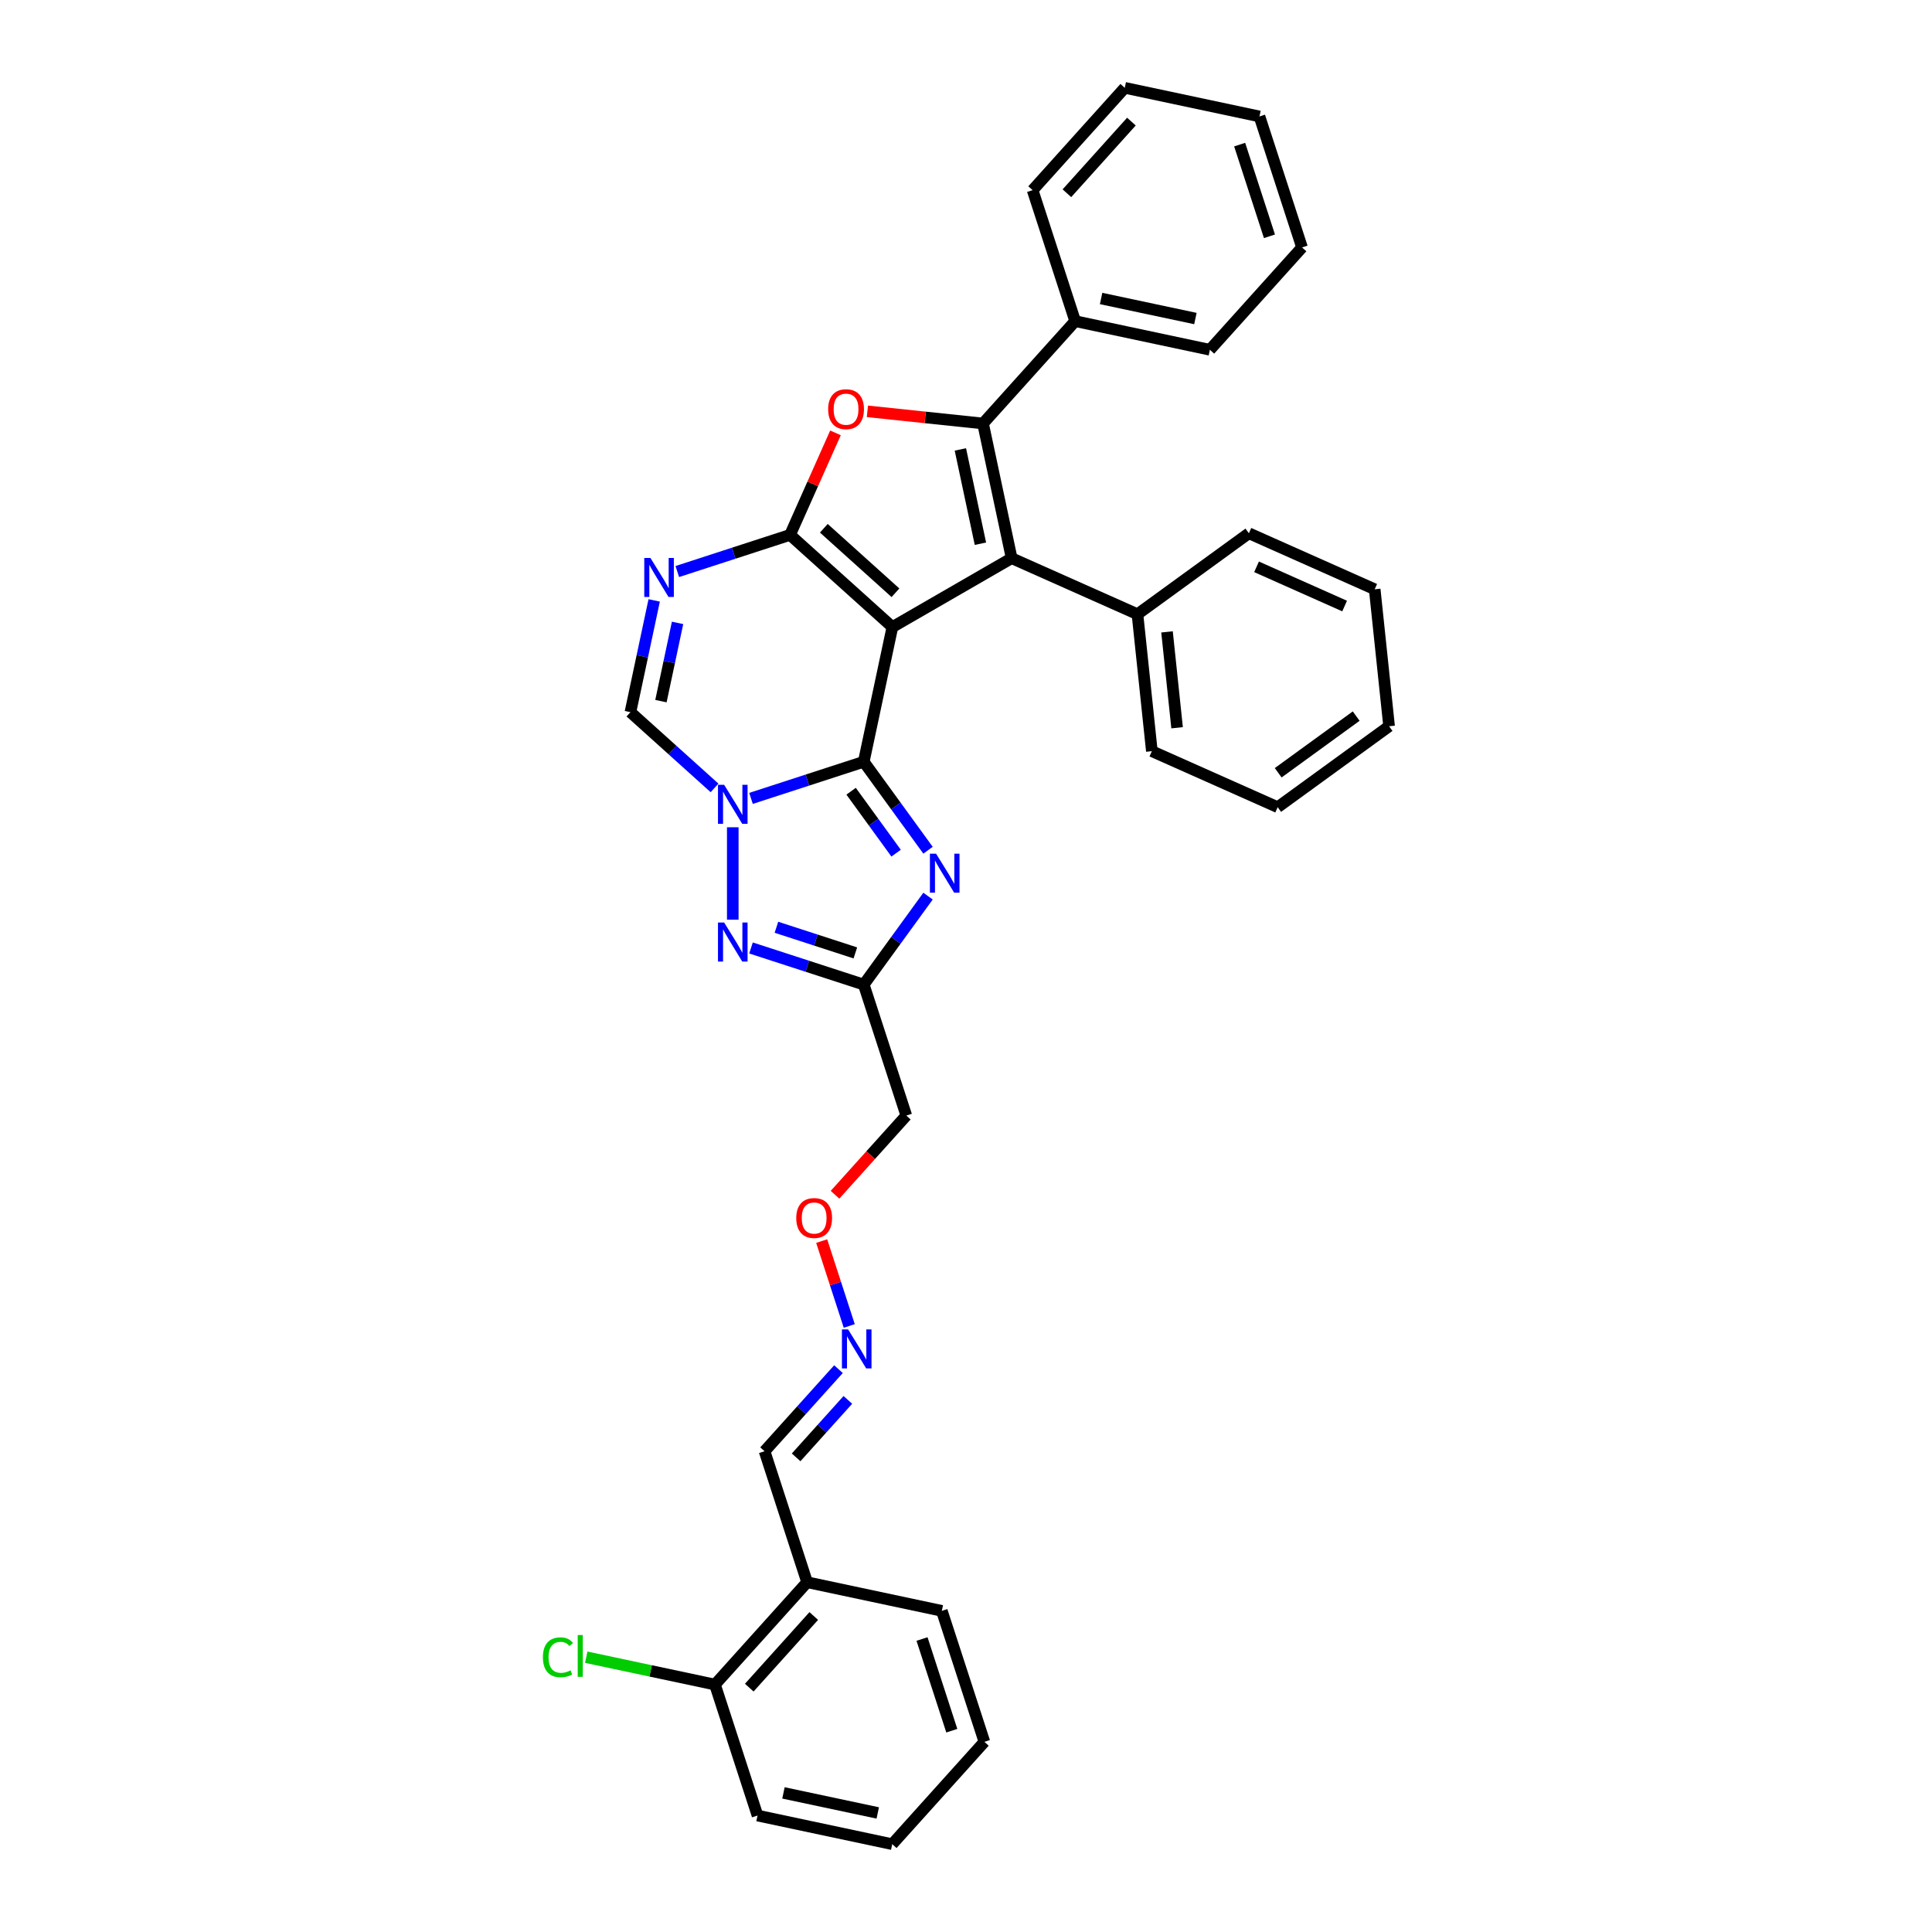 <?xml version='1.0' encoding='iso-8859-1'?>
<svg version='1.1' baseProfile='full'
              xmlns='http://www.w3.org/2000/svg'
                      xmlns:rdkit='http://www.rdkit.org/xml'
                      xmlns:xlink='http://www.w3.org/1999/xlink'
                  xml:space='preserve'
width='1000px' height='1000px' viewBox='0 0 1000 1000'>
<!-- END OF HEADER -->
<rect style='opacity:1.0;fill:#FFFFFF;stroke:none' width='1000' height='1000' x='0' y='0'> </rect>
<path class='bond-0' d='M 461.897,324.563 L 447.076,394.288' style='fill:none;fill-rule:evenodd;stroke:#000000;stroke-width:6px;stroke-linecap:butt;stroke-linejoin:miter;stroke-opacity:1' />
<path class='bond-1' d='M 461.897,324.563 L 408.923,276.865' style='fill:none;fill-rule:evenodd;stroke:#000000;stroke-width:6px;stroke-linecap:butt;stroke-linejoin:miter;stroke-opacity:1' />
<path class='bond-1' d='M 463.49,306.814 L 426.409,273.425' style='fill:none;fill-rule:evenodd;stroke:#000000;stroke-width:6px;stroke-linecap:butt;stroke-linejoin:miter;stroke-opacity:1' />
<path class='bond-3' d='M 461.897,324.563 L 523.63,288.921' style='fill:none;fill-rule:evenodd;stroke:#000000;stroke-width:6px;stroke-linecap:butt;stroke-linejoin:miter;stroke-opacity:1' />
<path class='bond-2' d='M 447.076,394.288 L 417.898,403.769' style='fill:none;fill-rule:evenodd;stroke:#000000;stroke-width:6px;stroke-linecap:butt;stroke-linejoin:miter;stroke-opacity:1' />
<path class='bond-2' d='M 417.898,403.769 L 388.72,413.25' style='fill:none;fill-rule:evenodd;stroke:#0000FF;stroke-width:6px;stroke-linecap:butt;stroke-linejoin:miter;stroke-opacity:1' />
<path class='bond-5' d='M 447.076,394.288 L 463.712,417.185' style='fill:none;fill-rule:evenodd;stroke:#000000;stroke-width:6px;stroke-linecap:butt;stroke-linejoin:miter;stroke-opacity:1' />
<path class='bond-5' d='M 463.712,417.185 L 480.347,440.082' style='fill:none;fill-rule:evenodd;stroke:#0000FF;stroke-width:6px;stroke-linecap:butt;stroke-linejoin:miter;stroke-opacity:1' />
<path class='bond-5' d='M 440.533,409.537 L 452.178,425.565' style='fill:none;fill-rule:evenodd;stroke:#000000;stroke-width:6px;stroke-linecap:butt;stroke-linejoin:miter;stroke-opacity:1' />
<path class='bond-5' d='M 452.178,425.565 L 463.823,441.593' style='fill:none;fill-rule:evenodd;stroke:#0000FF;stroke-width:6px;stroke-linecap:butt;stroke-linejoin:miter;stroke-opacity:1' />
<path class='bond-6' d='M 408.923,276.865 L 420.681,250.457' style='fill:none;fill-rule:evenodd;stroke:#000000;stroke-width:6px;stroke-linecap:butt;stroke-linejoin:miter;stroke-opacity:1' />
<path class='bond-6' d='M 420.681,250.457 L 432.439,224.048' style='fill:none;fill-rule:evenodd;stroke:#FF0000;stroke-width:6px;stroke-linecap:butt;stroke-linejoin:miter;stroke-opacity:1' />
<path class='bond-7' d='M 408.923,276.865 L 379.745,286.346' style='fill:none;fill-rule:evenodd;stroke:#000000;stroke-width:6px;stroke-linecap:butt;stroke-linejoin:miter;stroke-opacity:1' />
<path class='bond-7' d='M 379.745,286.346 L 350.567,295.826' style='fill:none;fill-rule:evenodd;stroke:#0000FF;stroke-width:6px;stroke-linecap:butt;stroke-linejoin:miter;stroke-opacity:1' />
<path class='bond-8' d='M 379.282,428.192 L 379.282,476.02' style='fill:none;fill-rule:evenodd;stroke:#0000FF;stroke-width:6px;stroke-linecap:butt;stroke-linejoin:miter;stroke-opacity:1' />
<path class='bond-35' d='M 369.844,407.818 L 348.076,388.218' style='fill:none;fill-rule:evenodd;stroke:#0000FF;stroke-width:6px;stroke-linecap:butt;stroke-linejoin:miter;stroke-opacity:1' />
<path class='bond-35' d='M 348.076,388.218 L 326.308,368.618' style='fill:none;fill-rule:evenodd;stroke:#000000;stroke-width:6px;stroke-linecap:butt;stroke-linejoin:miter;stroke-opacity:1' />
<path class='bond-4' d='M 523.63,288.921 L 508.809,219.196' style='fill:none;fill-rule:evenodd;stroke:#000000;stroke-width:6px;stroke-linecap:butt;stroke-linejoin:miter;stroke-opacity:1' />
<path class='bond-4' d='M 507.462,281.427 L 497.087,232.619' style='fill:none;fill-rule:evenodd;stroke:#000000;stroke-width:6px;stroke-linecap:butt;stroke-linejoin:miter;stroke-opacity:1' />
<path class='bond-11' d='M 523.63,288.921 L 588.75,317.915' style='fill:none;fill-rule:evenodd;stroke:#000000;stroke-width:6px;stroke-linecap:butt;stroke-linejoin:miter;stroke-opacity:1' />
<path class='bond-12' d='M 508.809,219.196 L 556.507,166.222' style='fill:none;fill-rule:evenodd;stroke:#000000;stroke-width:6px;stroke-linecap:butt;stroke-linejoin:miter;stroke-opacity:1' />
<path class='bond-34' d='M 508.809,219.196 L 478.888,216.051' style='fill:none;fill-rule:evenodd;stroke:#000000;stroke-width:6px;stroke-linecap:butt;stroke-linejoin:miter;stroke-opacity:1' />
<path class='bond-34' d='M 478.888,216.051 L 448.966,212.906' style='fill:none;fill-rule:evenodd;stroke:#FF0000;stroke-width:6px;stroke-linecap:butt;stroke-linejoin:miter;stroke-opacity:1' />
<path class='bond-9' d='M 480.347,463.833 L 463.712,486.73' style='fill:none;fill-rule:evenodd;stroke:#0000FF;stroke-width:6px;stroke-linecap:butt;stroke-linejoin:miter;stroke-opacity:1' />
<path class='bond-9' d='M 463.712,486.73 L 447.076,509.627' style='fill:none;fill-rule:evenodd;stroke:#000000;stroke-width:6px;stroke-linecap:butt;stroke-linejoin:miter;stroke-opacity:1' />
<path class='bond-10' d='M 338.605,310.769 L 332.457,339.694' style='fill:none;fill-rule:evenodd;stroke:#0000FF;stroke-width:6px;stroke-linecap:butt;stroke-linejoin:miter;stroke-opacity:1' />
<path class='bond-10' d='M 332.457,339.694 L 326.308,368.618' style='fill:none;fill-rule:evenodd;stroke:#000000;stroke-width:6px;stroke-linecap:butt;stroke-linejoin:miter;stroke-opacity:1' />
<path class='bond-10' d='M 350.705,322.41 L 346.402,342.658' style='fill:none;fill-rule:evenodd;stroke:#0000FF;stroke-width:6px;stroke-linecap:butt;stroke-linejoin:miter;stroke-opacity:1' />
<path class='bond-10' d='M 346.402,342.658 L 342.098,362.905' style='fill:none;fill-rule:evenodd;stroke:#000000;stroke-width:6px;stroke-linecap:butt;stroke-linejoin:miter;stroke-opacity:1' />
<path class='bond-36' d='M 388.72,490.666 L 417.898,500.146' style='fill:none;fill-rule:evenodd;stroke:#0000FF;stroke-width:6px;stroke-linecap:butt;stroke-linejoin:miter;stroke-opacity:1' />
<path class='bond-36' d='M 417.898,500.146 L 447.076,509.627' style='fill:none;fill-rule:evenodd;stroke:#000000;stroke-width:6px;stroke-linecap:butt;stroke-linejoin:miter;stroke-opacity:1' />
<path class='bond-36' d='M 401.879,479.951 L 422.304,486.587' style='fill:none;fill-rule:evenodd;stroke:#0000FF;stroke-width:6px;stroke-linecap:butt;stroke-linejoin:miter;stroke-opacity:1' />
<path class='bond-36' d='M 422.304,486.587 L 442.728,493.224' style='fill:none;fill-rule:evenodd;stroke:#000000;stroke-width:6px;stroke-linecap:butt;stroke-linejoin:miter;stroke-opacity:1' />
<path class='bond-13' d='M 447.076,509.627 L 469.104,577.421' style='fill:none;fill-rule:evenodd;stroke:#000000;stroke-width:6px;stroke-linecap:butt;stroke-linejoin:miter;stroke-opacity:1' />
<path class='bond-21' d='M 588.75,317.915 L 596.201,388.808' style='fill:none;fill-rule:evenodd;stroke:#000000;stroke-width:6px;stroke-linecap:butt;stroke-linejoin:miter;stroke-opacity:1' />
<path class='bond-21' d='M 604.046,327.059 L 609.262,376.683' style='fill:none;fill-rule:evenodd;stroke:#000000;stroke-width:6px;stroke-linecap:butt;stroke-linejoin:miter;stroke-opacity:1' />
<path class='bond-22' d='M 588.75,317.915 L 646.42,276.016' style='fill:none;fill-rule:evenodd;stroke:#000000;stroke-width:6px;stroke-linecap:butt;stroke-linejoin:miter;stroke-opacity:1' />
<path class='bond-23' d='M 556.507,166.222 L 626.232,181.043' style='fill:none;fill-rule:evenodd;stroke:#000000;stroke-width:6px;stroke-linecap:butt;stroke-linejoin:miter;stroke-opacity:1' />
<path class='bond-23' d='M 569.93,154.5 L 618.738,164.875' style='fill:none;fill-rule:evenodd;stroke:#000000;stroke-width:6px;stroke-linecap:butt;stroke-linejoin:miter;stroke-opacity:1' />
<path class='bond-24' d='M 556.507,166.222 L 534.479,98.428' style='fill:none;fill-rule:evenodd;stroke:#000000;stroke-width:6px;stroke-linecap:butt;stroke-linejoin:miter;stroke-opacity:1' />
<path class='bond-18' d='M 469.104,577.421 L 450.653,597.913' style='fill:none;fill-rule:evenodd;stroke:#000000;stroke-width:6px;stroke-linecap:butt;stroke-linejoin:miter;stroke-opacity:1' />
<path class='bond-18' d='M 450.653,597.913 L 432.202,618.405' style='fill:none;fill-rule:evenodd;stroke:#FF0000;stroke-width:6px;stroke-linecap:butt;stroke-linejoin:miter;stroke-opacity:1' />
<path class='bond-14' d='M 417.764,818.957 L 395.736,751.163' style='fill:none;fill-rule:evenodd;stroke:#000000;stroke-width:6px;stroke-linecap:butt;stroke-linejoin:miter;stroke-opacity:1' />
<path class='bond-16' d='M 417.764,818.957 L 370.066,871.931' style='fill:none;fill-rule:evenodd;stroke:#000000;stroke-width:6px;stroke-linecap:butt;stroke-linejoin:miter;stroke-opacity:1' />
<path class='bond-16' d='M 421.204,836.443 L 387.816,873.524' style='fill:none;fill-rule:evenodd;stroke:#000000;stroke-width:6px;stroke-linecap:butt;stroke-linejoin:miter;stroke-opacity:1' />
<path class='bond-20' d='M 417.764,818.957 L 487.489,833.778' style='fill:none;fill-rule:evenodd;stroke:#000000;stroke-width:6px;stroke-linecap:butt;stroke-linejoin:miter;stroke-opacity:1' />
<path class='bond-15' d='M 439.575,686.313 L 432.439,664.35' style='fill:none;fill-rule:evenodd;stroke:#0000FF;stroke-width:6px;stroke-linecap:butt;stroke-linejoin:miter;stroke-opacity:1' />
<path class='bond-15' d='M 432.439,664.35 L 425.303,642.386' style='fill:none;fill-rule:evenodd;stroke:#FF0000;stroke-width:6px;stroke-linecap:butt;stroke-linejoin:miter;stroke-opacity:1' />
<path class='bond-17' d='M 433.996,708.671 L 414.866,729.917' style='fill:none;fill-rule:evenodd;stroke:#0000FF;stroke-width:6px;stroke-linecap:butt;stroke-linejoin:miter;stroke-opacity:1' />
<path class='bond-17' d='M 414.866,729.917 L 395.736,751.163' style='fill:none;fill-rule:evenodd;stroke:#000000;stroke-width:6px;stroke-linecap:butt;stroke-linejoin:miter;stroke-opacity:1' />
<path class='bond-17' d='M 438.852,724.584 L 425.461,739.456' style='fill:none;fill-rule:evenodd;stroke:#0000FF;stroke-width:6px;stroke-linecap:butt;stroke-linejoin:miter;stroke-opacity:1' />
<path class='bond-17' d='M 425.461,739.456 L 412.07,754.328' style='fill:none;fill-rule:evenodd;stroke:#000000;stroke-width:6px;stroke-linecap:butt;stroke-linejoin:miter;stroke-opacity:1' />
<path class='bond-19' d='M 370.066,871.931 L 336.751,864.849' style='fill:none;fill-rule:evenodd;stroke:#000000;stroke-width:6px;stroke-linecap:butt;stroke-linejoin:miter;stroke-opacity:1' />
<path class='bond-19' d='M 336.751,864.849 L 303.435,857.768' style='fill:none;fill-rule:evenodd;stroke:#00CC00;stroke-width:6px;stroke-linecap:butt;stroke-linejoin:miter;stroke-opacity:1' />
<path class='bond-25' d='M 370.066,871.931 L 392.094,939.725' style='fill:none;fill-rule:evenodd;stroke:#000000;stroke-width:6px;stroke-linecap:butt;stroke-linejoin:miter;stroke-opacity:1' />
<path class='bond-26' d='M 487.489,833.778 L 509.517,901.572' style='fill:none;fill-rule:evenodd;stroke:#000000;stroke-width:6px;stroke-linecap:butt;stroke-linejoin:miter;stroke-opacity:1' />
<path class='bond-26' d='M 477.235,848.352 L 492.654,895.808' style='fill:none;fill-rule:evenodd;stroke:#000000;stroke-width:6px;stroke-linecap:butt;stroke-linejoin:miter;stroke-opacity:1' />
<path class='bond-28' d='M 596.201,388.808 L 661.322,417.801' style='fill:none;fill-rule:evenodd;stroke:#000000;stroke-width:6px;stroke-linecap:butt;stroke-linejoin:miter;stroke-opacity:1' />
<path class='bond-27' d='M 646.42,276.016 L 711.54,305.009' style='fill:none;fill-rule:evenodd;stroke:#000000;stroke-width:6px;stroke-linecap:butt;stroke-linejoin:miter;stroke-opacity:1' />
<path class='bond-27' d='M 650.389,293.389 L 695.973,313.684' style='fill:none;fill-rule:evenodd;stroke:#000000;stroke-width:6px;stroke-linecap:butt;stroke-linejoin:miter;stroke-opacity:1' />
<path class='bond-29' d='M 626.232,181.043 L 673.93,128.069' style='fill:none;fill-rule:evenodd;stroke:#000000;stroke-width:6px;stroke-linecap:butt;stroke-linejoin:miter;stroke-opacity:1' />
<path class='bond-30' d='M 534.479,98.428 L 582.177,45.455' style='fill:none;fill-rule:evenodd;stroke:#000000;stroke-width:6px;stroke-linecap:butt;stroke-linejoin:miter;stroke-opacity:1' />
<path class='bond-30' d='M 552.229,100.022 L 585.617,62.94' style='fill:none;fill-rule:evenodd;stroke:#000000;stroke-width:6px;stroke-linecap:butt;stroke-linejoin:miter;stroke-opacity:1' />
<path class='bond-39' d='M 392.094,939.725 L 461.819,954.545' style='fill:none;fill-rule:evenodd;stroke:#000000;stroke-width:6px;stroke-linecap:butt;stroke-linejoin:miter;stroke-opacity:1' />
<path class='bond-39' d='M 405.517,928.003 L 454.325,938.377' style='fill:none;fill-rule:evenodd;stroke:#000000;stroke-width:6px;stroke-linecap:butt;stroke-linejoin:miter;stroke-opacity:1' />
<path class='bond-31' d='M 509.517,901.572 L 461.819,954.545' style='fill:none;fill-rule:evenodd;stroke:#000000;stroke-width:6px;stroke-linecap:butt;stroke-linejoin:miter;stroke-opacity:1' />
<path class='bond-32' d='M 711.54,305.009 L 718.991,375.902' style='fill:none;fill-rule:evenodd;stroke:#000000;stroke-width:6px;stroke-linecap:butt;stroke-linejoin:miter;stroke-opacity:1' />
<path class='bond-37' d='M 661.322,417.801 L 718.991,375.902' style='fill:none;fill-rule:evenodd;stroke:#000000;stroke-width:6px;stroke-linecap:butt;stroke-linejoin:miter;stroke-opacity:1' />
<path class='bond-37' d='M 661.592,399.982 L 701.961,370.653' style='fill:none;fill-rule:evenodd;stroke:#000000;stroke-width:6px;stroke-linecap:butt;stroke-linejoin:miter;stroke-opacity:1' />
<path class='bond-38' d='M 673.93,128.069 L 651.902,60.275' style='fill:none;fill-rule:evenodd;stroke:#000000;stroke-width:6px;stroke-linecap:butt;stroke-linejoin:miter;stroke-opacity:1' />
<path class='bond-38' d='M 657.067,122.306 L 641.648,74.85' style='fill:none;fill-rule:evenodd;stroke:#000000;stroke-width:6px;stroke-linecap:butt;stroke-linejoin:miter;stroke-opacity:1' />
<path class='bond-33' d='M 582.177,45.455 L 651.902,60.275' style='fill:none;fill-rule:evenodd;stroke:#000000;stroke-width:6px;stroke-linecap:butt;stroke-linejoin:miter;stroke-opacity:1' />
<path  class='atom-3' d='M 374.82 406.222
L 381.435 416.915
Q 382.091 417.97, 383.146 419.88
Q 384.201 421.791, 384.258 421.905
L 384.258 406.222
L 386.938 406.222
L 386.938 426.41
L 384.172 426.41
L 377.072 414.719
Q 376.245 413.351, 375.362 411.783
Q 374.506 410.214, 374.25 409.73
L 374.25 426.41
L 371.626 426.41
L 371.626 406.222
L 374.82 406.222
' fill='#0000FF'/>
<path  class='atom-6' d='M 484.513 441.864
L 491.128 452.556
Q 491.784 453.611, 492.839 455.522
Q 493.894 457.432, 493.951 457.546
L 493.951 441.864
L 496.631 441.864
L 496.631 462.051
L 493.866 462.051
L 486.766 450.361
Q 485.939 448.992, 485.055 447.424
Q 484.2 445.856, 483.943 445.371
L 483.943 462.051
L 481.32 462.051
L 481.32 441.864
L 484.513 441.864
' fill='#0000FF'/>
<path  class='atom-7' d='M 428.65 211.802
Q 428.65 206.955, 431.045 204.246
Q 433.44 201.537, 437.917 201.537
Q 442.393 201.537, 444.788 204.246
Q 447.184 206.955, 447.184 211.802
Q 447.184 216.706, 444.76 219.501
Q 442.336 222.266, 437.917 222.266
Q 433.469 222.266, 431.045 219.501
Q 428.65 216.735, 428.65 211.802
M 437.917 219.985
Q 440.996 219.985, 442.65 217.932
Q 444.332 215.851, 444.332 211.802
Q 444.332 207.839, 442.65 205.843
Q 440.996 203.818, 437.917 203.818
Q 434.837 203.818, 433.155 205.814
Q 431.501 207.81, 431.501 211.802
Q 431.501 215.879, 433.155 217.932
Q 434.837 219.985, 437.917 219.985
' fill='#FF0000'/>
<path  class='atom-8' d='M 336.667 288.799
L 343.282 299.492
Q 343.938 300.547, 344.993 302.457
Q 346.048 304.368, 346.105 304.482
L 346.105 288.799
L 348.785 288.799
L 348.785 308.987
L 346.019 308.987
L 338.919 297.296
Q 338.092 295.928, 337.209 294.359
Q 336.353 292.791, 336.096 292.306
L 336.096 308.987
L 333.473 308.987
L 333.473 288.799
L 336.667 288.799
' fill='#0000FF'/>
<path  class='atom-9' d='M 374.82 477.506
L 381.435 488.198
Q 382.091 489.253, 383.146 491.163
Q 384.201 493.074, 384.258 493.188
L 384.258 477.506
L 386.938 477.506
L 386.938 497.693
L 384.172 497.693
L 377.072 486.002
Q 376.245 484.634, 375.362 483.066
Q 374.506 481.497, 374.25 481.013
L 374.25 497.693
L 371.626 497.693
L 371.626 477.506
L 374.82 477.506
' fill='#0000FF'/>
<path  class='atom-16' d='M 438.972 688.095
L 445.587 698.788
Q 446.243 699.843, 447.298 701.753
Q 448.353 703.664, 448.41 703.778
L 448.41 688.095
L 451.09 688.095
L 451.09 708.283
L 448.324 708.283
L 441.224 696.592
Q 440.397 695.224, 439.514 693.655
Q 438.658 692.087, 438.401 691.602
L 438.401 708.283
L 435.778 708.283
L 435.778 688.095
L 438.972 688.095
' fill='#0000FF'/>
<path  class='atom-19' d='M 412.14 630.452
Q 412.14 625.605, 414.535 622.896
Q 416.93 620.187, 421.406 620.187
Q 425.883 620.187, 428.278 622.896
Q 430.673 625.605, 430.673 630.452
Q 430.673 635.356, 428.25 638.15
Q 425.826 640.916, 421.406 640.916
Q 416.958 640.916, 414.535 638.15
Q 412.14 635.385, 412.14 630.452
M 421.406 638.635
Q 424.486 638.635, 426.14 636.582
Q 427.822 634.501, 427.822 630.452
Q 427.822 626.488, 426.14 624.493
Q 424.486 622.468, 421.406 622.468
Q 418.327 622.468, 416.645 624.464
Q 414.991 626.46, 414.991 630.452
Q 414.991 634.529, 416.645 636.582
Q 418.327 638.635, 421.406 638.635
' fill='#FF0000'/>
<path  class='atom-20' d='M 281.009 857.809
Q 281.009 852.79, 283.347 850.167
Q 285.714 847.515, 290.19 847.515
Q 294.353 847.515, 296.577 850.452
L 294.695 851.992
Q 293.07 849.853, 290.19 849.853
Q 287.139 849.853, 285.514 851.906
Q 283.917 853.931, 283.917 857.809
Q 283.917 861.8, 285.571 863.853
Q 287.253 865.906, 290.504 865.906
Q 292.728 865.906, 295.323 864.566
L 296.121 866.705
Q 295.066 867.389, 293.469 867.788
Q 291.873 868.187, 290.105 868.187
Q 285.714 868.187, 283.347 865.507
Q 281.009 862.827, 281.009 857.809
' fill='#00CC00'/>
<path  class='atom-20' d='M 299.029 846.289
L 301.653 846.289
L 301.653 867.931
L 299.029 867.931
L 299.029 846.289
' fill='#00CC00'/>
</svg>
